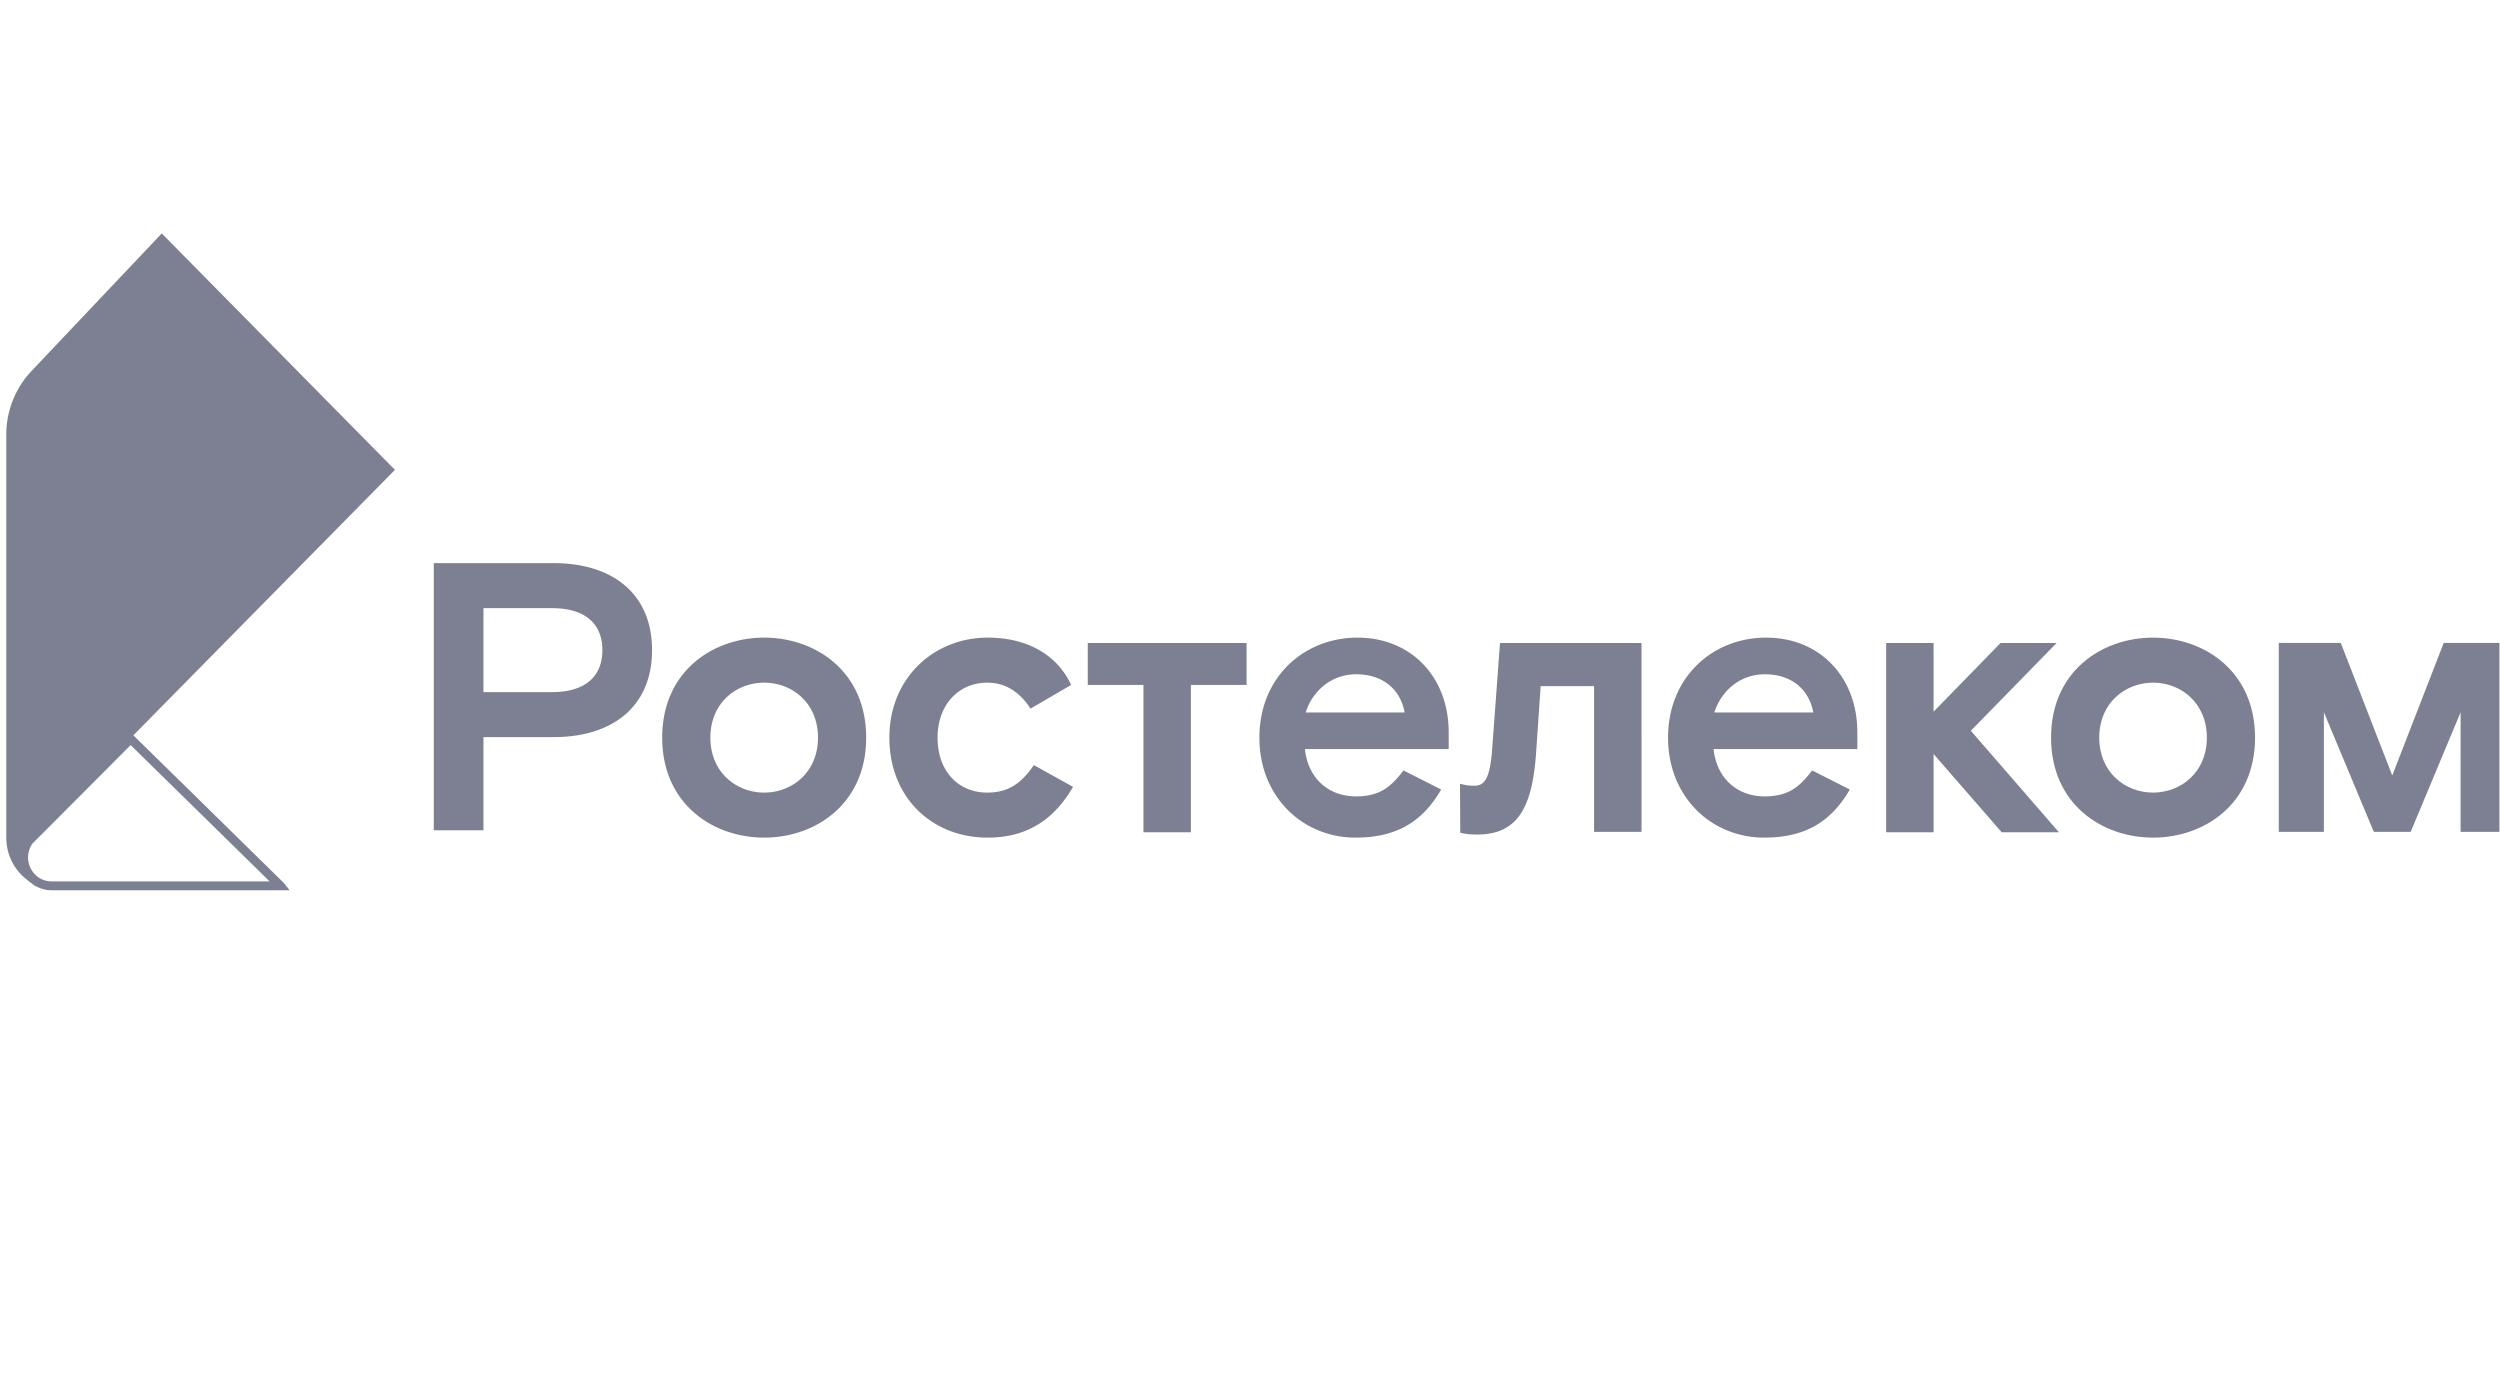 <svg width="141" height="78" fill="none" xmlns="http://www.w3.org/2000/svg"><g clip-path="url(#clip0_438_11206)"><path d="M15.817 49.96H2.936h0-.001 0-.001 0-.001 0-.001 0-.001 0-.001 0-.001 0-.001 0-.001 0-.001 0-.001 0-.001 0-.001 0-.001 0-.001 0-.001 0-.001 0-.001 0-.001 0-.001 0-.001 0-.001 0-.001 0-.001 0-.001 0-.001 0-.001 0-.001 0-.001 0c-.343 0-.676-.114-.949-.324l-.152.198.152-.198a1.615 1.615 0 01-.313-2.227l5.722-5.739.39.383 1.699 1.666 6.36 6.24z" stroke="#7C8092" stroke-width=".5"/><path fill-rule="evenodd" clip-rule="evenodd" d="M22.274 26.5L9.123 13.165 1.78 20.921a5.225 5.225 0 00-1.425 3.591v22.735c0 1.637 1.308 2.964 2.923 2.964-1 0-1.811-.822-1.811-1.836 0-.489.192-.957.533-1.301m113.995-10.81h-3.163l-3.778 3.874v-3.874h-2.674v10.675h2.674v-4.412l3.842 4.412h3.226l-4.967-5.725 4.84-4.95zM31.13 39.035h-3.863V34.3h3.863c1.953 0 2.844.947 2.844 2.367s-.891 2.368-2.844 2.368zm.085-7.275h-6.75v15.066h2.802v-5.252h3.948c3.354 0 5.561-1.743 5.561-4.907 0-3.164-2.207-4.907-5.56-4.907zM43.1 44.702c-1.57 0-3.035-1.141-3.035-3.1s1.465-3.1 3.035-3.1 3.035 1.141 3.035 3.1-1.464 3.1-3.035 3.1zm0-8.74c-2.886 0-5.752 1.895-5.752 5.64 0 3.745 2.866 5.64 5.752 5.64 2.887 0 5.752-1.895 5.752-5.64 0-3.745-2.865-5.64-5.752-5.64zm12.58 8.74c-1.613 0-2.801-1.184-2.801-3.1 0-1.894 1.23-3.1 2.801-3.1.955 0 1.783.453 2.441 1.464l2.292-1.334c-.764-1.658-2.42-2.67-4.712-2.67-2.992 0-5.54 2.24-5.54 5.64 0 3.4 2.42 5.64 5.54 5.64 2.25 0 3.757-1.034 4.818-2.863l-2.207-1.227c-.637.904-1.316 1.55-2.632 1.55zm28.474-2.39c-.127 1.636-.445 2.002-.997 2.002-.377 0-.555-.043-.813-.111l.014 2.762s.332.103.948.103c2.27 0 3.12-1.485 3.332-4.649l.255-3.723h3.013v8.222h2.675V36.264H84.6l-.447 6.048zm-10.514-2.13c.382-1.206 1.444-2.153 2.844-2.153 1.486 0 2.484.818 2.739 2.153H73.64zm2.93-4.22c-3.057 0-5.54 2.26-5.54 5.64s2.483 5.64 5.412 5.64c2.314 0 3.778-.883 4.84-2.713l-2.123-1.076c-.658.84-1.253 1.464-2.675 1.464-1.57 0-2.716-1.033-2.886-2.67h8.108v-.946c0-3.121-2.123-5.338-5.136-5.338zm20.118 4.22c.382-1.206 1.444-2.153 2.844-2.153 1.486 0 2.484.818 2.738 2.153h-5.582zm2.93-4.22c-3.057 0-5.54 2.26-5.54 5.64s2.483 5.64 5.412 5.64c2.313 0 3.778-.883 4.839-2.713l-2.122-1.076c-.658.84-1.253 1.464-2.675 1.464-1.57 0-2.716-1.033-2.886-2.67h8.108v-.946c0-3.121-2.123-5.338-5.137-5.338zM61.35 38.631h3.141v8.308h2.674v-8.308h3.142v-2.367H61.35v2.367z" fill="#7C8092"/><path fill-rule="evenodd" clip-rule="evenodd" d="M121.432 44.702c-1.571 0-3.035-1.141-3.035-3.1s1.464-3.1 3.035-3.1c1.57 0 3.035 1.141 3.035 3.1s-1.465 3.1-3.035 3.1zm0-8.74c-2.887 0-5.752 1.895-5.752 5.64 0 3.745 2.865 5.64 5.752 5.64 2.886 0 5.752-1.895 5.752-5.64 0-3.745-2.866-5.64-5.752-5.64zm16.393.3l-2.902 7.476-2.903-7.476h-3.496v10.656h2.543v-6.746l2.817 6.746h2.077l2.817-6.746v6.746h2.543V36.262h-3.496z" fill="#7C8092"/></g><defs><clipPath id="clip0_438_11206"><path fill="#fff" transform="translate(.355)" d="M0 0h140.613v78H0z"/></clipPath></defs></svg>
